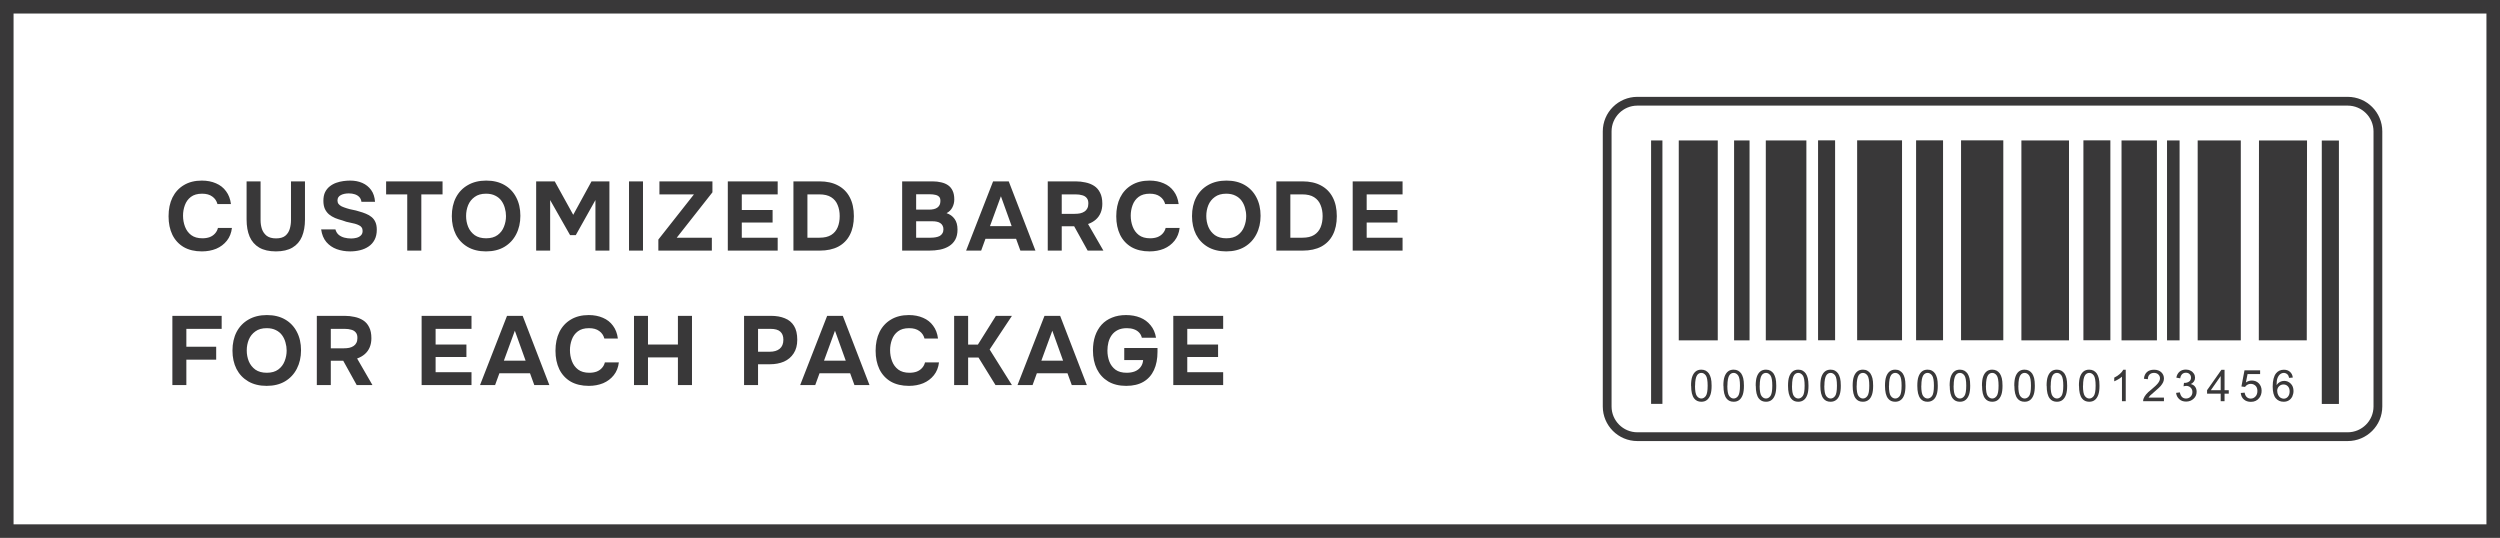 <svg width="409" height="88" viewBox="0 0 409 88" fill="none" xmlns="http://www.w3.org/2000/svg">
<rect x="0" y="0" width="409" height="88" fill="#808080" stroke="none"/>
<g clip-path="url(#clip0_1_672)">
<rect width="409" height="88" fill="white"/>
<path d="M408.282 0.717H0.719V87.282H408.282V0.717Z" stroke="#393839" stroke-width="3" stroke-linejoin="round"/>
<path d="M384.083 17.279C386.411 17.279 388.308 19.173 388.308 21.498V66.503C388.308 68.827 386.411 70.722 384.083 70.722H267.876C265.549 70.722 263.652 68.827 263.652 66.503V21.498C263.652 19.173 265.549 17.279 267.876 17.279H384.083ZM384.083 15.844H267.876C264.758 15.844 262.215 18.369 262.215 21.498V66.503C262.215 69.617 264.744 72.157 267.876 72.157H384.083C387.201 72.157 389.744 69.631 389.744 66.503V21.498C389.744 18.384 387.215 15.844 384.083 15.844Z" fill="#393839"/>
<path d="M382.646 22.99H379.844V66.086H382.646V22.99Z" fill="#393839"/>
<path d="M271.972 22.977H270.118V66.073H271.972V22.977Z" fill="#393839"/>
<path d="M300.222 22.961H297.435V55.667H300.222V22.961Z" fill="#393839"/>
<path d="M311.172 22.961H303.829V55.667H311.172V22.961Z" fill="#393839"/>
<path d="M369.541 55.682H377.387L377.43 22.977H369.57L369.541 55.682Z" fill="#393839"/>
<path d="M317.883 22.961H313.472V55.667H317.883V22.961Z" fill="#393839"/>
<path d="M345.257 22.961H340.846V55.667H345.257V22.961Z" fill="#393839"/>
<path d="M327.74 22.961H320.828V55.667H327.74V22.961Z" fill="#393839"/>
<path d="M338.488 22.977H330.7V55.682H338.488V22.977Z" fill="#393839"/>
<path d="M352.873 22.977H347.082V55.682H352.873V22.977Z" fill="#393839"/>
<path d="M356.58 22.977H354.525V55.682H356.58V22.977Z" fill="#393839"/>
<path d="M366.595 22.977H359.54V55.682H366.595V22.977Z" fill="#393839"/>
<path d="M286.226 22.977H283.697V55.682H286.226V22.977Z" fill="#393839"/>
<path d="M295.524 22.977H288.885V55.682H295.524V22.977Z" fill="#393839"/>
<path d="M281.025 22.977H274.645V55.682H281.025V22.977Z" fill="#393839"/>
<path d="M276.656 63.101C276.656 62.498 276.714 62.01 276.843 61.637C276.972 61.264 277.159 60.977 277.403 60.776C277.648 60.575 277.964 60.475 278.337 60.475C278.611 60.475 278.855 60.532 279.07 60.647C279.272 60.762 279.444 60.919 279.588 61.12C279.717 61.336 279.832 61.58 279.904 61.881C279.976 62.182 280.019 62.584 280.019 63.101C280.019 63.704 279.961 64.192 279.832 64.565C279.703 64.938 279.516 65.225 279.272 65.426C279.027 65.627 278.711 65.727 278.337 65.727C277.849 65.727 277.447 65.555 277.174 65.196C276.829 64.766 276.671 64.077 276.671 63.101H276.656ZM277.303 63.101C277.303 63.947 277.403 64.507 277.605 64.78C277.806 65.053 278.05 65.196 278.337 65.196C278.625 65.196 278.869 65.053 279.07 64.78C279.272 64.493 279.372 63.933 279.372 63.101C279.372 62.269 279.272 61.694 279.07 61.422C278.869 61.149 278.625 61.006 278.337 61.006C278.05 61.006 277.82 61.135 277.648 61.379C277.432 61.694 277.317 62.269 277.317 63.115L277.303 63.101Z" fill="#393839"/>
<path d="M281.944 63.101C281.944 62.498 282.002 62.01 282.131 61.637C282.26 61.264 282.447 60.977 282.692 60.776C282.936 60.575 283.252 60.475 283.626 60.475C283.899 60.475 284.143 60.532 284.358 60.647C284.56 60.762 284.732 60.919 284.876 61.12C285.005 61.336 285.12 61.58 285.192 61.881C285.264 62.182 285.307 62.584 285.307 63.101C285.307 63.704 285.249 64.192 285.12 64.565C284.991 64.938 284.804 65.225 284.56 65.426C284.315 65.627 283.999 65.727 283.626 65.727C283.137 65.727 282.735 65.555 282.462 65.196C282.117 64.766 281.959 64.077 281.959 63.101H281.944ZM282.591 63.101C282.591 63.947 282.692 64.507 282.893 64.78C283.094 65.053 283.338 65.196 283.626 65.196C283.913 65.196 284.157 65.053 284.358 64.78C284.56 64.493 284.66 63.933 284.66 63.101C284.66 62.269 284.56 61.694 284.358 61.422C284.157 61.149 283.913 61.006 283.626 61.006C283.338 61.006 283.108 61.135 282.936 61.379C282.72 61.694 282.605 62.269 282.605 63.115L282.591 63.101Z" fill="#393839"/>
<path d="M287.232 63.101C287.232 62.498 287.29 62.01 287.419 61.637C287.549 61.264 287.735 60.977 287.98 60.776C288.224 60.575 288.54 60.475 288.914 60.475C289.187 60.475 289.431 60.532 289.647 60.647C289.848 60.762 290.02 60.919 290.164 61.12C290.293 61.336 290.408 61.58 290.48 61.881C290.552 62.182 290.595 62.584 290.595 63.101C290.595 63.704 290.537 64.192 290.408 64.565C290.279 64.938 290.092 65.225 289.848 65.426C289.603 65.627 289.287 65.727 288.914 65.727C288.425 65.727 288.023 65.555 287.75 65.196C287.405 64.766 287.247 64.077 287.247 63.101H287.232ZM287.879 63.101C287.879 63.947 287.98 64.507 288.181 64.78C288.382 65.053 288.626 65.196 288.914 65.196C289.201 65.196 289.445 65.053 289.647 64.78C289.848 64.493 289.948 63.933 289.948 63.101C289.948 62.269 289.848 61.694 289.647 61.422C289.445 61.149 289.201 61.006 288.914 61.006C288.626 61.006 288.396 61.135 288.224 61.379C288.008 61.694 287.893 62.269 287.893 63.115L287.879 63.101Z" fill="#393839"/>
<path d="M292.521 63.101C292.521 62.498 292.578 62.01 292.707 61.637C292.837 61.264 293.023 60.977 293.268 60.776C293.512 60.575 293.828 60.475 294.202 60.475C294.475 60.475 294.719 60.532 294.92 60.647C295.136 60.762 295.294 60.919 295.438 61.12C295.567 61.336 295.682 61.58 295.754 61.881C295.826 62.182 295.869 62.584 295.869 63.101C295.869 63.704 295.811 64.192 295.682 64.565C295.552 64.938 295.38 65.225 295.121 65.426C294.863 65.627 294.561 65.727 294.187 65.727C293.684 65.727 293.296 65.555 293.023 65.196C292.679 64.766 292.521 64.077 292.521 63.101ZM293.167 63.101C293.167 63.947 293.268 64.507 293.469 64.78C293.67 65.053 293.914 65.196 294.202 65.196C294.489 65.196 294.733 65.053 294.935 64.78C295.136 64.507 295.236 63.933 295.236 63.101C295.236 62.269 295.136 61.694 294.935 61.422C294.733 61.149 294.489 61.006 294.202 61.006C293.914 61.006 293.684 61.135 293.512 61.379C293.296 61.694 293.181 62.269 293.181 63.115L293.167 63.101Z" fill="#393839"/>
<path d="M297.809 63.101C297.809 62.498 297.866 62.01 297.995 61.637C298.125 61.264 298.312 60.977 298.556 60.776C298.8 60.575 299.116 60.475 299.49 60.475C299.763 60.475 300.007 60.532 300.208 60.647C300.424 60.762 300.582 60.919 300.726 61.12C300.855 61.336 300.97 61.58 301.042 61.881C301.114 62.182 301.157 62.584 301.157 63.101C301.157 63.704 301.099 64.192 300.97 64.565C300.841 64.938 300.668 65.225 300.409 65.426C300.151 65.627 299.849 65.727 299.475 65.727C298.973 65.727 298.585 65.555 298.312 65.196C297.967 64.766 297.809 64.077 297.809 63.101ZM298.455 63.101C298.455 63.947 298.556 64.507 298.757 64.78C298.958 65.053 299.202 65.196 299.49 65.196C299.777 65.196 300.021 65.053 300.223 64.78C300.424 64.507 300.524 63.933 300.524 63.101C300.524 62.269 300.424 61.694 300.223 61.422C300.021 61.149 299.777 61.006 299.49 61.006C299.202 61.006 298.973 61.135 298.8 61.379C298.585 61.694 298.47 62.269 298.47 63.115L298.455 63.101Z" fill="#393839"/>
<path d="M303.097 63.101C303.097 62.498 303.154 62.01 303.283 61.637C303.413 61.264 303.6 60.977 303.844 60.776C304.088 60.575 304.404 60.475 304.778 60.475C305.051 60.475 305.295 60.532 305.496 60.647C305.712 60.762 305.87 60.919 306.014 61.12C306.143 61.336 306.258 61.58 306.33 61.881C306.402 62.182 306.445 62.584 306.445 63.101C306.445 63.704 306.387 64.192 306.258 64.565C306.129 64.938 305.956 65.225 305.698 65.426C305.439 65.627 305.137 65.727 304.764 65.727C304.261 65.727 303.873 65.555 303.6 65.196C303.255 64.766 303.097 64.077 303.097 63.101ZM303.743 63.101C303.743 63.947 303.844 64.507 304.045 64.78C304.246 65.053 304.491 65.196 304.778 65.196C305.065 65.196 305.31 65.053 305.511 64.78C305.712 64.507 305.813 63.933 305.813 63.101C305.813 62.269 305.712 61.694 305.511 61.422C305.31 61.149 305.065 61.006 304.778 61.006C304.491 61.006 304.261 61.135 304.088 61.379C303.873 61.694 303.758 62.269 303.758 63.115L303.743 63.101Z" fill="#393839"/>
<path d="M308.385 63.101C308.385 62.498 308.442 62.01 308.572 61.637C308.701 61.264 308.888 60.977 309.132 60.776C309.376 60.575 309.692 60.475 310.066 60.475C310.339 60.475 310.583 60.532 310.784 60.647C311 60.762 311.158 60.919 311.302 61.12C311.431 61.336 311.546 61.58 311.618 61.881C311.69 62.182 311.733 62.584 311.733 63.101C311.733 63.704 311.675 64.192 311.546 64.565C311.417 64.938 311.244 65.225 310.986 65.426C310.727 65.627 310.425 65.727 310.052 65.727C309.549 65.727 309.161 65.555 308.888 65.196C308.543 64.766 308.385 64.077 308.385 63.101ZM309.031 63.101C309.031 63.947 309.132 64.507 309.333 64.78C309.534 65.053 309.779 65.196 310.066 65.196C310.353 65.196 310.598 65.053 310.799 64.78C311 64.507 311.101 63.933 311.101 63.101C311.101 62.269 311 61.694 310.799 61.422C310.598 61.149 310.353 61.006 310.066 61.006C309.779 61.006 309.549 61.135 309.376 61.379C309.161 61.694 309.046 62.269 309.046 63.115L309.031 63.101Z" fill="#393839"/>
<path d="M313.673 63.101C313.673 62.498 313.73 62.01 313.86 61.637C313.989 61.264 314.176 60.977 314.42 60.776C314.664 60.575 314.98 60.475 315.354 60.475C315.627 60.475 315.871 60.532 316.073 60.647C316.288 60.762 316.446 60.919 316.59 61.12C316.719 61.336 316.834 61.58 316.906 61.881C316.978 62.182 317.021 62.584 317.021 63.101C317.021 63.704 316.963 64.192 316.834 64.565C316.705 64.938 316.532 65.225 316.274 65.426C316.015 65.627 315.713 65.727 315.34 65.727C314.837 65.727 314.449 65.555 314.176 65.196C313.831 64.766 313.673 64.077 313.673 63.101ZM314.319 63.101C314.319 63.947 314.42 64.507 314.621 64.78C314.822 65.053 315.067 65.196 315.354 65.196C315.641 65.196 315.886 65.053 316.087 64.78C316.288 64.507 316.389 63.933 316.389 63.101C316.389 62.269 316.288 61.694 316.087 61.422C315.886 61.149 315.641 61.006 315.354 61.006C315.067 61.006 314.837 61.135 314.664 61.379C314.449 61.694 314.334 62.269 314.334 63.115L314.319 63.101Z" fill="#393839"/>
<path d="M318.961 63.101C318.961 62.498 319.018 62.01 319.148 61.637C319.277 61.264 319.464 60.977 319.708 60.776C319.952 60.575 320.269 60.475 320.642 60.475C320.915 60.475 321.159 60.532 321.375 60.647C321.576 60.762 321.749 60.919 321.892 61.12C322.022 61.336 322.137 61.58 322.208 61.881C322.28 62.182 322.323 62.584 322.323 63.101C322.323 63.704 322.266 64.192 322.137 64.565C322.007 64.938 321.82 65.225 321.576 65.426C321.332 65.627 321.016 65.727 320.642 65.727C320.154 65.727 319.751 65.555 319.478 65.196C319.133 64.766 318.975 64.077 318.975 63.101H318.961ZM319.608 63.101C319.608 63.947 319.708 64.507 319.909 64.78C320.111 65.053 320.355 65.196 320.642 65.196C320.93 65.196 321.174 65.053 321.375 64.78C321.576 64.493 321.677 63.933 321.677 63.101C321.677 62.269 321.576 61.694 321.375 61.422C321.174 61.149 320.93 61.006 320.642 61.006C320.355 61.006 320.125 61.135 319.952 61.379C319.737 61.694 319.622 62.269 319.622 63.115L319.608 63.101Z" fill="#393839"/>
<path d="M324.248 63.101C324.248 62.498 324.306 62.01 324.435 61.637C324.564 61.264 324.751 60.977 324.995 60.776C325.24 60.575 325.556 60.475 325.929 60.475C326.202 60.475 326.447 60.532 326.662 60.647C326.863 60.762 327.036 60.919 327.179 61.12C327.309 61.336 327.424 61.58 327.496 61.881C327.567 62.182 327.611 62.584 327.611 63.101C327.611 63.704 327.553 64.192 327.424 64.565C327.294 64.938 327.108 65.225 326.863 65.426C326.619 65.627 326.303 65.727 325.929 65.727C325.441 65.727 325.038 65.555 324.765 65.196C324.42 64.766 324.262 64.077 324.262 63.101H324.248ZM324.895 63.101C324.895 63.947 324.995 64.507 325.196 64.78C325.398 65.053 325.642 65.196 325.929 65.196C326.217 65.196 326.461 65.053 326.662 64.78C326.863 64.493 326.964 63.933 326.964 63.101C326.964 62.269 326.863 61.694 326.662 61.422C326.461 61.149 326.217 61.006 325.929 61.006C325.642 61.006 325.412 61.135 325.24 61.379C325.024 61.694 324.909 62.269 324.909 63.115L324.895 63.101Z" fill="#393839"/>
<path d="M329.536 63.101C329.536 62.498 329.594 62.01 329.723 61.637C329.852 61.264 330.039 60.977 330.283 60.776C330.528 60.575 330.844 60.475 331.217 60.475C331.49 60.475 331.735 60.532 331.95 60.647C332.151 60.762 332.324 60.919 332.468 61.12C332.597 61.336 332.712 61.58 332.784 61.881C332.855 62.182 332.899 62.584 332.899 63.101C332.899 63.704 332.841 64.192 332.712 64.565C332.582 64.938 332.396 65.225 332.151 65.426C331.907 65.627 331.591 65.727 331.217 65.727C330.729 65.727 330.326 65.555 330.053 65.196C329.709 64.766 329.55 64.077 329.55 63.101H329.536ZM330.197 63.101C330.197 63.947 330.298 64.507 330.499 64.78C330.7 65.053 330.944 65.196 331.232 65.196C331.519 65.196 331.763 65.053 331.965 64.78C332.166 64.493 332.266 63.933 332.266 63.101C332.266 62.269 332.166 61.694 331.965 61.422C331.763 61.149 331.519 61.006 331.232 61.006C330.944 61.006 330.714 61.135 330.542 61.379C330.326 61.694 330.212 62.269 330.212 63.115L330.197 63.101Z" fill="#393839"/>
<path d="M334.824 63.101C334.824 62.498 334.882 62.01 335.011 61.637C335.14 61.264 335.327 60.977 335.571 60.776C335.816 60.575 336.132 60.475 336.505 60.475C336.778 60.475 337.023 60.532 337.238 60.647C337.439 60.762 337.612 60.919 337.756 61.12C337.885 61.336 338 61.58 338.072 61.881C338.144 62.182 338.187 62.584 338.187 63.101C338.187 63.704 338.129 64.192 338 64.565C337.871 64.938 337.684 65.225 337.439 65.426C337.195 65.627 336.879 65.727 336.505 65.727C336.017 65.727 335.615 65.555 335.342 65.196C334.997 64.766 334.839 64.077 334.839 63.101H334.824ZM335.485 63.101C335.485 63.947 335.586 64.507 335.787 64.78C335.988 65.053 336.232 65.196 336.52 65.196C336.807 65.196 337.051 65.053 337.253 64.78C337.454 64.493 337.554 63.933 337.554 63.101C337.554 62.269 337.454 61.694 337.253 61.422C337.051 61.149 336.807 61.006 336.52 61.006C336.232 61.006 336.003 61.135 335.83 61.379C335.615 61.694 335.5 62.269 335.5 63.115L335.485 63.101Z" fill="#393839"/>
<path d="M340.112 63.101C340.112 62.498 340.17 62.01 340.299 61.637C340.428 61.264 340.615 60.977 340.86 60.776C341.104 60.575 341.42 60.475 341.794 60.475C342.067 60.475 342.311 60.532 342.526 60.647C342.728 60.762 342.9 60.919 343.044 61.12C343.173 61.336 343.288 61.58 343.36 61.881C343.432 62.182 343.475 62.584 343.475 63.101C343.475 63.704 343.417 64.192 343.288 64.565C343.159 64.938 342.972 65.225 342.728 65.426C342.483 65.627 342.167 65.727 341.794 65.727C341.305 65.727 340.903 65.555 340.63 65.196C340.285 64.766 340.127 64.077 340.127 63.101H340.112ZM340.773 63.101C340.773 63.947 340.874 64.507 341.075 64.78C341.276 65.053 341.521 65.196 341.808 65.196C342.095 65.196 342.34 65.053 342.541 64.78C342.742 64.493 342.843 63.933 342.843 63.101C342.843 62.269 342.742 61.694 342.541 61.422C342.34 61.149 342.095 61.006 341.808 61.006C341.521 61.006 341.291 61.135 341.118 61.379C340.903 61.694 340.788 62.269 340.788 63.115L340.773 63.101Z" fill="#393839"/>
<path d="M347.785 65.64H347.153V61.622C346.995 61.766 346.794 61.909 346.55 62.053C346.305 62.196 346.075 62.311 345.889 62.383V61.78C346.248 61.608 346.55 61.407 346.808 61.177C347.067 60.947 347.254 60.718 347.369 60.488H347.771V65.64H347.785Z" fill="#393839"/>
<path d="M354.022 65.037V65.64H350.616C350.616 65.482 350.631 65.339 350.688 65.21C350.774 64.98 350.918 64.751 351.105 64.521C351.292 64.291 351.565 64.033 351.938 63.746C352.499 63.287 352.872 62.928 353.073 62.655C353.275 62.383 353.375 62.139 353.375 61.895C353.375 61.651 353.289 61.435 353.102 61.263C352.93 61.091 352.685 61.005 352.398 61.005C352.096 61.005 351.852 61.091 351.665 61.278C351.478 61.464 351.392 61.708 351.392 62.038L350.746 61.966C350.789 61.478 350.961 61.12 351.248 60.861C351.536 60.603 351.924 60.488 352.412 60.488C352.901 60.488 353.303 60.632 353.591 60.904C353.878 61.177 354.022 61.522 354.022 61.923C354.022 62.124 353.979 62.325 353.892 62.526C353.806 62.727 353.663 62.928 353.476 63.158C353.275 63.373 352.958 63.674 352.499 64.062C352.125 64.377 351.881 64.593 351.766 64.707C351.665 64.822 351.565 64.937 351.493 65.052H354.022V65.037Z" fill="#393839"/>
<path d="M355.991 64.278L356.623 64.192C356.695 64.551 356.825 64.809 356.997 64.967C357.17 65.125 357.385 65.197 357.629 65.197C357.931 65.197 358.175 65.096 358.377 64.895C358.578 64.695 358.678 64.436 358.678 64.135C358.678 63.833 358.578 63.604 358.391 63.417C358.204 63.231 357.96 63.13 357.672 63.13C357.557 63.13 357.399 63.159 357.227 63.202L357.299 62.642C357.299 62.642 357.371 62.642 357.399 62.642C357.672 62.642 357.917 62.571 358.132 62.427C358.348 62.283 358.448 62.068 358.448 61.781C358.448 61.552 358.377 61.365 358.218 61.207C358.06 61.049 357.859 60.978 357.615 60.978C357.371 60.978 357.17 61.049 356.997 61.207C356.839 61.365 356.724 61.595 356.681 61.896L356.049 61.781C356.121 61.365 356.307 61.035 356.58 60.805C356.853 60.576 357.198 60.461 357.601 60.461C357.888 60.461 358.147 60.518 358.377 60.648C358.621 60.762 358.793 60.934 358.923 61.135C359.052 61.336 359.109 61.566 359.109 61.796C359.109 62.025 359.052 62.226 358.937 62.398C358.822 62.571 358.635 62.728 358.405 62.829C358.707 62.901 358.951 63.044 359.109 63.259C359.282 63.475 359.368 63.762 359.368 64.092C359.368 64.537 359.21 64.924 358.879 65.225C358.549 65.541 358.132 65.699 357.644 65.699C357.198 65.699 356.81 65.57 356.523 65.297C356.221 65.025 356.049 64.68 356.006 64.25L355.991 64.278Z" fill="#393839"/>
<path d="M363.304 65.641V64.407H361.077V63.833L363.419 60.504H363.937V63.833H364.626V64.407H363.937V65.641H363.304ZM363.304 63.833V61.523L361.695 63.833H363.304Z" fill="#393839"/>
<path d="M366.566 64.292L367.227 64.235C367.271 64.551 367.385 64.795 367.572 64.967C367.745 65.125 367.96 65.211 368.219 65.211C368.521 65.211 368.779 65.096 368.995 64.866C369.21 64.637 369.311 64.335 369.311 63.962C369.311 63.589 369.21 63.316 369.009 63.116C368.808 62.915 368.535 62.8 368.219 62.8C368.018 62.8 367.831 62.843 367.673 62.943C367.515 63.029 367.385 63.159 367.285 63.302L366.696 63.23L367.199 60.59H369.756V61.193H367.702L367.429 62.57C367.73 62.355 368.061 62.255 368.406 62.255C368.851 62.255 369.239 62.412 369.541 62.714C369.843 63.029 370.001 63.431 370.001 63.919C370.001 64.379 369.871 64.78 369.598 65.125C369.268 65.541 368.822 65.742 368.248 65.742C367.773 65.742 367.4 65.613 367.098 65.354C366.796 65.096 366.638 64.752 366.595 64.321L366.566 64.292Z" fill="#393839"/>
<path d="M375.131 61.766L374.499 61.823C374.441 61.579 374.369 61.392 374.254 61.278C374.082 61.105 373.866 61.005 373.622 61.005C373.421 61.005 373.248 61.062 373.09 61.177C372.889 61.321 372.731 61.536 372.616 61.809C372.501 62.081 372.444 62.483 372.444 63C372.602 62.77 372.789 62.598 373.004 62.483C373.22 62.368 373.45 62.311 373.694 62.311C374.111 62.311 374.47 62.469 374.772 62.77C375.073 63.072 375.217 63.473 375.217 63.976C375.217 64.291 375.145 64.593 375.016 64.88C374.872 65.152 374.685 65.368 374.441 65.511C374.197 65.655 373.924 65.726 373.608 65.726C373.076 65.726 372.645 65.54 372.314 65.152C371.984 64.765 371.812 64.133 371.812 63.244C371.812 62.253 371.998 61.536 372.358 61.077C372.674 60.689 373.105 60.488 373.651 60.488C374.053 60.488 374.384 60.603 374.642 60.833C374.901 61.062 375.059 61.378 375.102 61.766H375.131ZM372.559 63.976C372.559 64.191 372.602 64.406 372.702 64.607C372.789 64.808 372.918 64.951 373.09 65.066C373.263 65.167 373.435 65.224 373.608 65.224C373.881 65.224 374.111 65.124 374.297 64.908C374.484 64.693 374.585 64.406 374.585 64.033C374.585 63.66 374.484 63.401 374.297 63.201C374.111 63 373.866 62.899 373.579 62.899C373.292 62.899 373.047 63 372.846 63.201C372.645 63.401 372.544 63.674 372.544 64.004L372.559 63.976Z" fill="#393839"/>
<path d="M33.032 41.128C31.869 41.128 30.877 40.893 30.056 40.424C29.245 39.944 28.627 39.272 28.2 38.408C27.784 37.544 27.576 36.536 27.576 35.384C27.576 34.211 27.789 33.187 28.216 32.312C28.653 31.437 29.277 30.76 30.088 30.28C30.899 29.789 31.875 29.544 33.016 29.544C33.88 29.544 34.653 29.693 35.336 29.992C36.019 30.28 36.568 30.712 36.984 31.288C37.411 31.853 37.677 32.552 37.784 33.384H35.576C35.437 32.861 35.155 32.451 34.728 32.152C34.312 31.843 33.757 31.688 33.064 31.688C32.296 31.688 31.683 31.864 31.224 32.216C30.776 32.557 30.451 33.005 30.248 33.56C30.045 34.104 29.944 34.68 29.944 35.288C29.944 35.917 30.051 36.515 30.264 37.08C30.477 37.645 30.813 38.104 31.272 38.456C31.741 38.808 32.355 38.984 33.112 38.984C33.56 38.984 33.96 38.92 34.312 38.792C34.664 38.653 34.952 38.456 35.176 38.2C35.411 37.944 35.571 37.64 35.656 37.288H37.944C37.848 38.109 37.571 38.808 37.112 39.384C36.653 39.96 36.072 40.397 35.368 40.696C34.664 40.984 33.885 41.128 33.032 41.128ZM45.142 41.128C44.032 41.128 43.12 40.92 42.406 40.504C41.702 40.088 41.179 39.491 40.838 38.712C40.507 37.933 40.342 37 40.342 35.912V29.672H42.63V36.024C42.63 36.536 42.705 37.021 42.854 37.48C43.014 37.928 43.275 38.296 43.638 38.584C44.011 38.861 44.518 39 45.158 39C45.809 39 46.31 38.861 46.662 38.584C47.014 38.296 47.259 37.923 47.398 37.464C47.536 37.005 47.606 36.525 47.606 36.024V29.672H49.894V35.912C49.894 36.989 49.728 37.923 49.398 38.712C49.067 39.491 48.55 40.088 47.846 40.504C47.142 40.92 46.24 41.128 45.142 41.128ZM57.291 41.128C56.501 41.128 55.765 41.005 55.083 40.76C54.411 40.515 53.845 40.125 53.387 39.592C52.939 39.059 52.656 38.371 52.539 37.528H54.875C54.971 37.891 55.147 38.184 55.403 38.408C55.659 38.621 55.963 38.776 56.315 38.872C56.677 38.968 57.056 39.016 57.451 39.016C57.749 39.016 58.043 38.979 58.331 38.904C58.619 38.829 58.853 38.701 59.035 38.52C59.227 38.339 59.323 38.093 59.323 37.784C59.323 37.549 59.269 37.357 59.163 37.208C59.067 37.059 58.923 36.941 58.731 36.856C58.549 36.76 58.325 36.675 58.059 36.6C57.835 36.536 57.6 36.483 57.355 36.44C57.12 36.397 56.885 36.344 56.651 36.28C56.427 36.216 56.208 36.141 55.995 36.056C55.589 35.949 55.2 35.821 54.827 35.672C54.453 35.512 54.123 35.315 53.835 35.08C53.547 34.835 53.317 34.531 53.147 34.168C52.987 33.805 52.907 33.368 52.907 32.856C52.907 32.301 52.997 31.832 53.179 31.448C53.371 31.064 53.621 30.749 53.931 30.504C54.251 30.248 54.603 30.051 54.987 29.912C55.381 29.773 55.776 29.677 56.171 29.624C56.565 29.571 56.939 29.544 57.291 29.544C58.027 29.544 58.688 29.672 59.275 29.928C59.861 30.184 60.341 30.568 60.715 31.08C61.088 31.592 61.301 32.237 61.355 33.016H59.131C59.088 32.696 58.971 32.435 58.779 32.232C58.587 32.029 58.341 31.88 58.043 31.784C57.755 31.688 57.429 31.64 57.067 31.64C56.832 31.64 56.603 31.661 56.379 31.704C56.155 31.747 55.952 31.816 55.771 31.912C55.6 31.997 55.461 32.115 55.355 32.264C55.259 32.413 55.211 32.595 55.211 32.808C55.211 33.021 55.269 33.208 55.387 33.368C55.504 33.517 55.675 33.651 55.899 33.768C56.133 33.875 56.405 33.976 56.715 34.072C57.035 34.179 57.371 34.264 57.723 34.328C58.075 34.392 58.411 34.477 58.731 34.584C59.136 34.691 59.515 34.819 59.867 34.968C60.219 35.107 60.528 35.288 60.795 35.512C61.061 35.725 61.269 36.003 61.419 36.344C61.568 36.675 61.643 37.085 61.643 37.576C61.643 38.227 61.52 38.781 61.275 39.24C61.04 39.688 60.715 40.051 60.299 40.328C59.893 40.605 59.429 40.808 58.907 40.936C58.384 41.064 57.845 41.128 57.291 41.128ZM66.625 41V31.8H63.169V29.672H72.401V31.8H68.929V41H66.625ZM79.501 41.128C78.338 41.128 77.335 40.883 76.493 40.392C75.661 39.901 75.021 39.224 74.573 38.36C74.135 37.485 73.917 36.483 73.917 35.352C73.917 34.2 74.141 33.187 74.589 32.312C75.047 31.437 75.698 30.76 76.541 30.28C77.383 29.789 78.386 29.544 79.549 29.544C80.701 29.544 81.693 29.784 82.525 30.264C83.357 30.744 83.997 31.416 84.445 32.28C84.903 33.144 85.133 34.152 85.133 35.304C85.133 36.435 84.903 37.443 84.445 38.328C83.997 39.203 83.351 39.891 82.509 40.392C81.677 40.883 80.674 41.128 79.501 41.128ZM79.533 38.984C80.301 38.984 80.925 38.808 81.405 38.456C81.885 38.104 82.231 37.651 82.445 37.096C82.669 36.541 82.781 35.96 82.781 35.352C82.781 34.904 82.717 34.461 82.589 34.024C82.471 33.587 82.285 33.192 82.029 32.84C81.773 32.488 81.437 32.211 81.021 32.008C80.605 31.795 80.103 31.688 79.517 31.688C78.759 31.688 78.141 31.864 77.661 32.216C77.181 32.557 76.823 33.005 76.589 33.56C76.365 34.115 76.253 34.707 76.253 35.336C76.253 35.965 76.365 36.557 76.589 37.112C76.823 37.667 77.181 38.12 77.661 38.472C78.151 38.813 78.775 38.984 79.533 38.984ZM87.716 41V29.672H90.756L93.78 35.144L96.772 29.672H99.7V41H97.412V32.728L94.196 38.472H93.268L90.004 32.728V41H87.716ZM102.906 41V29.672H105.194V41H102.906ZM107.706 41V39.192L113.53 31.8H107.882V29.672H116.554V31.464L110.714 38.888H116.458V41H107.706ZM119.069 41V29.672H127.229V31.8H121.357V34.36H126.397V36.408H121.357V38.888H127.229V41H119.069ZM129.806 41V29.672H134.078C135.262 29.672 136.27 29.896 137.102 30.344C137.945 30.792 138.585 31.437 139.022 32.28C139.47 33.123 139.694 34.152 139.694 35.368C139.694 36.563 139.476 37.581 139.038 38.424C138.612 39.256 137.982 39.896 137.15 40.344C136.318 40.781 135.3 41 134.094 41H129.806ZM132.094 38.888H134.078C134.868 38.888 135.502 38.739 135.982 38.44C136.462 38.141 136.814 37.725 137.038 37.192C137.262 36.659 137.374 36.045 137.374 35.352C137.374 34.68 137.262 34.077 137.038 33.544C136.825 33 136.473 32.573 135.982 32.264C135.502 31.955 134.852 31.8 134.03 31.8H132.094V38.888ZM147.593 41V29.672H152.553C153.076 29.672 153.551 29.725 153.977 29.832C154.415 29.928 154.793 30.088 155.113 30.312C155.433 30.536 155.679 30.835 155.849 31.208C156.031 31.581 156.121 32.056 156.121 32.632C156.121 33.101 156.015 33.539 155.801 33.944C155.588 34.349 155.273 34.659 154.857 34.872C155.412 35.053 155.849 35.368 156.169 35.816C156.489 36.253 156.649 36.835 156.649 37.56C156.649 38.211 156.527 38.76 156.281 39.208C156.036 39.645 155.7 39.997 155.273 40.264C154.847 40.531 154.351 40.723 153.785 40.84C153.22 40.947 152.617 41 151.977 41H147.593ZM149.881 38.888H152.249C152.537 38.888 152.804 38.867 153.049 38.824C153.305 38.781 153.529 38.712 153.721 38.616C153.913 38.509 154.063 38.365 154.169 38.184C154.287 38.003 154.345 37.779 154.345 37.512C154.345 37.267 154.297 37.064 154.201 36.904C154.116 36.733 153.988 36.595 153.817 36.488C153.657 36.381 153.465 36.307 153.241 36.264C153.028 36.221 152.788 36.2 152.521 36.2H149.881V38.888ZM149.881 34.296H151.977C152.265 34.296 152.527 34.269 152.761 34.216C152.996 34.163 153.193 34.077 153.353 33.96C153.513 33.843 153.636 33.699 153.721 33.528C153.807 33.347 153.849 33.139 153.849 32.904C153.86 32.584 153.791 32.349 153.641 32.2C153.492 32.04 153.289 31.933 153.033 31.88C152.777 31.816 152.489 31.784 152.169 31.784H149.881V34.296ZM158.054 41L162.47 29.672H165.03L169.398 41H166.934L166.23 39.064H161.222L160.518 41H158.054ZM161.958 37H165.51L163.75 32.104L161.958 37ZM171.412 41V29.672H175.972C176.538 29.672 177.076 29.731 177.588 29.848C178.111 29.955 178.58 30.141 178.996 30.408C179.412 30.675 179.738 31.048 179.972 31.528C180.218 31.997 180.34 32.6 180.34 33.336C180.34 33.88 180.25 34.371 180.068 34.808C179.887 35.245 179.62 35.619 179.268 35.928C178.916 36.237 178.495 36.477 178.004 36.648L180.516 41H177.94L175.732 37.016H173.7V41H171.412ZM173.7 34.984H175.812C176.143 34.984 176.442 34.957 176.708 34.904C176.986 34.84 177.22 34.744 177.412 34.616C177.615 34.488 177.77 34.317 177.876 34.104C177.994 33.891 178.052 33.629 178.052 33.32C178.063 32.925 177.978 32.621 177.796 32.408C177.626 32.184 177.38 32.029 177.06 31.944C176.751 31.848 176.383 31.8 175.956 31.8H173.7V34.984ZM188.076 41.128C186.913 41.128 185.921 40.893 185.1 40.424C184.289 39.944 183.67 39.272 183.244 38.408C182.828 37.544 182.62 36.536 182.62 35.384C182.62 34.211 182.833 33.187 183.26 32.312C183.697 31.437 184.321 30.76 185.132 30.28C185.942 29.789 186.918 29.544 188.06 29.544C188.924 29.544 189.697 29.693 190.38 29.992C191.062 30.28 191.612 30.712 192.028 31.288C192.454 31.853 192.721 32.552 192.828 33.384H190.62C190.481 32.861 190.198 32.451 189.772 32.152C189.356 31.843 188.801 31.688 188.108 31.688C187.34 31.688 186.726 31.864 186.268 32.216C185.82 32.557 185.494 33.005 185.292 33.56C185.089 34.104 184.988 34.68 184.988 35.288C184.988 35.917 185.094 36.515 185.308 37.08C185.521 37.645 185.857 38.104 186.316 38.456C186.785 38.808 187.398 38.984 188.156 38.984C188.604 38.984 189.004 38.92 189.356 38.792C189.708 38.653 189.996 38.456 190.22 38.2C190.454 37.944 190.614 37.64 190.7 37.288H192.988C192.892 38.109 192.614 38.808 192.156 39.384C191.697 39.96 191.116 40.397 190.412 40.696C189.708 40.984 188.929 41.128 188.076 41.128ZM200.598 41.128C199.435 41.128 198.432 40.883 197.59 40.392C196.758 39.901 196.118 39.224 195.67 38.36C195.232 37.485 195.014 36.483 195.014 35.352C195.014 34.2 195.238 33.187 195.686 32.312C196.144 31.437 196.795 30.76 197.638 30.28C198.48 29.789 199.483 29.544 200.646 29.544C201.798 29.544 202.79 29.784 203.622 30.264C204.454 30.744 205.094 31.416 205.542 32.28C206 33.144 206.23 34.152 206.23 35.304C206.23 36.435 206 37.443 205.542 38.328C205.094 39.203 204.448 39.891 203.606 40.392C202.774 40.883 201.771 41.128 200.598 41.128ZM200.63 38.984C201.398 38.984 202.022 38.808 202.502 38.456C202.982 38.104 203.328 37.651 203.542 37.096C203.766 36.541 203.878 35.96 203.878 35.352C203.878 34.904 203.814 34.461 203.686 34.024C203.568 33.587 203.382 33.192 203.126 32.84C202.87 32.488 202.534 32.211 202.118 32.008C201.702 31.795 201.2 31.688 200.614 31.688C199.856 31.688 199.238 31.864 198.758 32.216C198.278 32.557 197.92 33.005 197.686 33.56C197.462 34.115 197.35 34.707 197.35 35.336C197.35 35.965 197.462 36.557 197.686 37.112C197.92 37.667 198.278 38.12 198.758 38.472C199.248 38.813 199.872 38.984 200.63 38.984ZM208.813 41V29.672H213.085C214.269 29.672 215.277 29.896 216.109 30.344C216.951 30.792 217.591 31.437 218.029 32.28C218.477 33.123 218.701 34.152 218.701 35.368C218.701 36.563 218.482 37.581 218.045 38.424C217.618 39.256 216.989 39.896 216.157 40.344C215.325 40.781 214.306 41 213.101 41H208.813ZM211.101 38.888H213.085C213.874 38.888 214.509 38.739 214.989 38.44C215.469 38.141 215.821 37.725 216.045 37.192C216.269 36.659 216.381 36.045 216.381 35.352C216.381 34.68 216.269 34.077 216.045 33.544C215.831 33 215.479 32.573 214.989 32.264C214.509 31.955 213.858 31.8 213.037 31.8H211.101V38.888ZM221.3 41V29.672H229.46V31.8H223.588V34.36H228.628V36.408H223.588V38.888H229.46V41H221.3ZM28.2 63V51.672H36.264V53.8H30.488V56.728H35.368V58.84H30.488V63H28.2ZM43.616 63.128C42.454 63.128 41.451 62.883 40.608 62.392C39.776 61.901 39.136 61.224 38.688 60.36C38.251 59.485 38.032 58.483 38.032 57.352C38.032 56.2 38.256 55.187 38.704 54.312C39.163 53.437 39.814 52.76 40.656 52.28C41.499 51.789 42.502 51.544 43.664 51.544C44.816 51.544 45.808 51.784 46.64 52.264C47.472 52.744 48.112 53.416 48.56 54.28C49.019 55.144 49.248 56.152 49.248 57.304C49.248 58.435 49.019 59.443 48.56 60.328C48.112 61.203 47.467 61.891 46.624 62.392C45.792 62.883 44.79 63.128 43.616 63.128ZM43.648 60.984C44.416 60.984 45.04 60.808 45.52 60.456C46 60.104 46.347 59.651 46.56 59.096C46.784 58.541 46.896 57.96 46.896 57.352C46.896 56.904 46.832 56.461 46.704 56.024C46.587 55.587 46.4 55.192 46.144 54.84C45.888 54.488 45.552 54.211 45.136 54.008C44.72 53.795 44.219 53.688 43.632 53.688C42.875 53.688 42.256 53.864 41.776 54.216C41.296 54.557 40.939 55.005 40.704 55.56C40.48 56.115 40.368 56.707 40.368 57.336C40.368 57.965 40.48 58.557 40.704 59.112C40.939 59.667 41.296 60.12 41.776 60.472C42.267 60.813 42.891 60.984 43.648 60.984ZM51.831 63V51.672H56.391C56.957 51.672 57.495 51.731 58.007 51.848C58.53 51.955 58.999 52.141 59.415 52.408C59.831 52.675 60.157 53.048 60.391 53.528C60.637 53.997 60.759 54.6 60.759 55.336C60.759 55.88 60.669 56.371 60.487 56.808C60.306 57.245 60.039 57.619 59.687 57.928C59.335 58.237 58.914 58.477 58.423 58.648L60.935 63H58.359L56.151 59.016H54.119V63H51.831ZM54.119 56.984H56.231C56.562 56.984 56.861 56.957 57.127 56.904C57.405 56.84 57.639 56.744 57.831 56.616C58.034 56.488 58.189 56.317 58.295 56.104C58.413 55.891 58.471 55.629 58.471 55.32C58.482 54.925 58.397 54.621 58.215 54.408C58.045 54.184 57.799 54.029 57.479 53.944C57.17 53.848 56.802 53.8 56.375 53.8H54.119V56.984ZM68.978 63V51.672H77.138V53.8H71.266V56.36H76.306V58.408H71.266V60.888H77.138V63H68.978ZM78.532 63L82.948 51.672H85.508L89.876 63H87.412L86.708 61.064H81.7L80.996 63H78.532ZM82.436 59H85.988L84.228 54.104L82.436 59ZM96.332 63.128C95.169 63.128 94.177 62.893 93.356 62.424C92.545 61.944 91.927 61.272 91.5 60.408C91.084 59.544 90.876 58.536 90.876 57.384C90.876 56.211 91.089 55.187 91.516 54.312C91.953 53.437 92.577 52.76 93.388 52.28C94.199 51.789 95.175 51.544 96.316 51.544C97.18 51.544 97.953 51.693 98.636 51.992C99.319 52.28 99.868 52.712 100.284 53.288C100.711 53.853 100.977 54.552 101.084 55.384H98.876C98.737 54.861 98.455 54.451 98.028 54.152C97.612 53.843 97.057 53.688 96.364 53.688C95.596 53.688 94.983 53.864 94.524 54.216C94.076 54.557 93.751 55.005 93.548 55.56C93.345 56.104 93.244 56.68 93.244 57.288C93.244 57.917 93.351 58.515 93.564 59.08C93.777 59.645 94.113 60.104 94.572 60.456C95.041 60.808 95.655 60.984 96.412 60.984C96.86 60.984 97.26 60.92 97.612 60.792C97.964 60.653 98.252 60.456 98.476 60.2C98.711 59.944 98.871 59.64 98.956 59.288H101.244C101.148 60.109 100.871 60.808 100.412 61.384C99.953 61.96 99.372 62.397 98.668 62.696C97.964 62.984 97.185 63.128 96.332 63.128ZM103.722 63V51.672H106.01V56.36H110.906V51.672H113.21V63H110.906V58.472H106.01V63H103.722ZM121.728 63V51.672H126.144C127.008 51.672 127.76 51.805 128.4 52.072C129.051 52.328 129.552 52.744 129.904 53.32C130.256 53.885 130.432 54.643 130.432 55.592C130.432 56.477 130.235 57.219 129.84 57.816C129.456 58.413 128.928 58.861 128.256 59.16C127.584 59.448 126.821 59.592 125.968 59.592H124.016V63H121.728ZM124.016 57.544H125.936C126.619 57.544 127.157 57.384 127.552 57.064C127.957 56.733 128.16 56.237 128.16 55.576C128.16 54.989 127.989 54.547 127.648 54.248C127.317 53.949 126.784 53.8 126.048 53.8H124.016V57.544ZM130.907 63L135.323 51.672H137.883L142.251 63H139.787L139.083 61.064H134.075L133.371 63H130.907ZM134.811 59H138.363L136.603 54.104L134.811 59ZM148.707 63.128C147.544 63.128 146.552 62.893 145.731 62.424C144.92 61.944 144.302 61.272 143.875 60.408C143.459 59.544 143.251 58.536 143.251 57.384C143.251 56.211 143.464 55.187 143.891 54.312C144.328 53.437 144.952 52.76 145.763 52.28C146.574 51.789 147.55 51.544 148.691 51.544C149.555 51.544 150.328 51.693 151.011 51.992C151.694 52.28 152.243 52.712 152.659 53.288C153.086 53.853 153.352 54.552 153.459 55.384H151.251C151.112 54.861 150.83 54.451 150.403 54.152C149.987 53.843 149.432 53.688 148.739 53.688C147.971 53.688 147.358 53.864 146.899 54.216C146.451 54.557 146.126 55.005 145.923 55.56C145.72 56.104 145.619 56.68 145.619 57.288C145.619 57.917 145.726 58.515 145.939 59.08C146.152 59.645 146.488 60.104 146.947 60.456C147.416 60.808 148.03 60.984 148.787 60.984C149.235 60.984 149.635 60.92 149.987 60.792C150.339 60.653 150.627 60.456 150.851 60.2C151.086 59.944 151.246 59.64 151.331 59.288H153.619C153.523 60.109 153.246 60.808 152.787 61.384C152.328 61.96 151.747 62.397 151.043 62.696C150.339 62.984 149.56 63.128 148.707 63.128ZM156.097 63V51.672H158.385V56.376H159.985L162.929 51.672H165.553L161.905 57.176L165.553 63H162.865L160.081 58.488H158.385V63H156.097ZM166.463 63L170.879 51.672H173.439L177.807 63H175.343L174.639 61.064H169.631L168.927 63H166.463ZM170.367 59H173.919L172.159 54.104L170.367 59ZM184.247 63.128C183.095 63.128 182.114 62.888 181.303 62.408C180.493 61.917 179.874 61.24 179.447 60.376C179.021 59.501 178.807 58.483 178.807 57.32C178.807 56.456 178.925 55.672 179.159 54.968C179.405 54.253 179.757 53.64 180.215 53.128C180.685 52.616 181.255 52.227 181.927 51.96C182.599 51.683 183.362 51.544 184.215 51.544C185.079 51.544 185.853 51.683 186.535 51.96C187.218 52.237 187.783 52.653 188.231 53.208C188.69 53.752 188.989 54.435 189.127 55.256H186.807C186.722 54.904 186.567 54.616 186.343 54.392C186.119 54.157 185.837 53.981 185.495 53.864C185.165 53.747 184.786 53.688 184.359 53.688C183.773 53.688 183.277 53.789 182.871 53.992C182.466 54.195 182.135 54.472 181.879 54.824C181.634 55.165 181.453 55.56 181.335 56.008C181.229 56.445 181.175 56.899 181.175 57.368C181.175 58.008 181.282 58.605 181.495 59.16C181.709 59.704 182.045 60.147 182.503 60.488C182.962 60.819 183.57 60.984 184.327 60.984C184.829 60.984 185.271 60.909 185.655 60.76C186.05 60.6 186.365 60.365 186.599 60.056C186.845 59.736 186.983 59.352 187.015 58.904H183.927V56.936H189.367V57.56C189.367 58.712 189.175 59.704 188.791 60.536C188.407 61.368 187.837 62.008 187.079 62.456C186.322 62.904 185.378 63.128 184.247 63.128ZM191.95 63V51.672H200.11V53.8H194.238V56.36H199.278V58.408H194.238V60.888H200.11V63H191.95Z" fill="#393839"/>
</g>
<defs>
<clipPath id="clip0_1_672">
<rect width="409" height="88" fill="white"/>
</clipPath>
</defs>
</svg>
